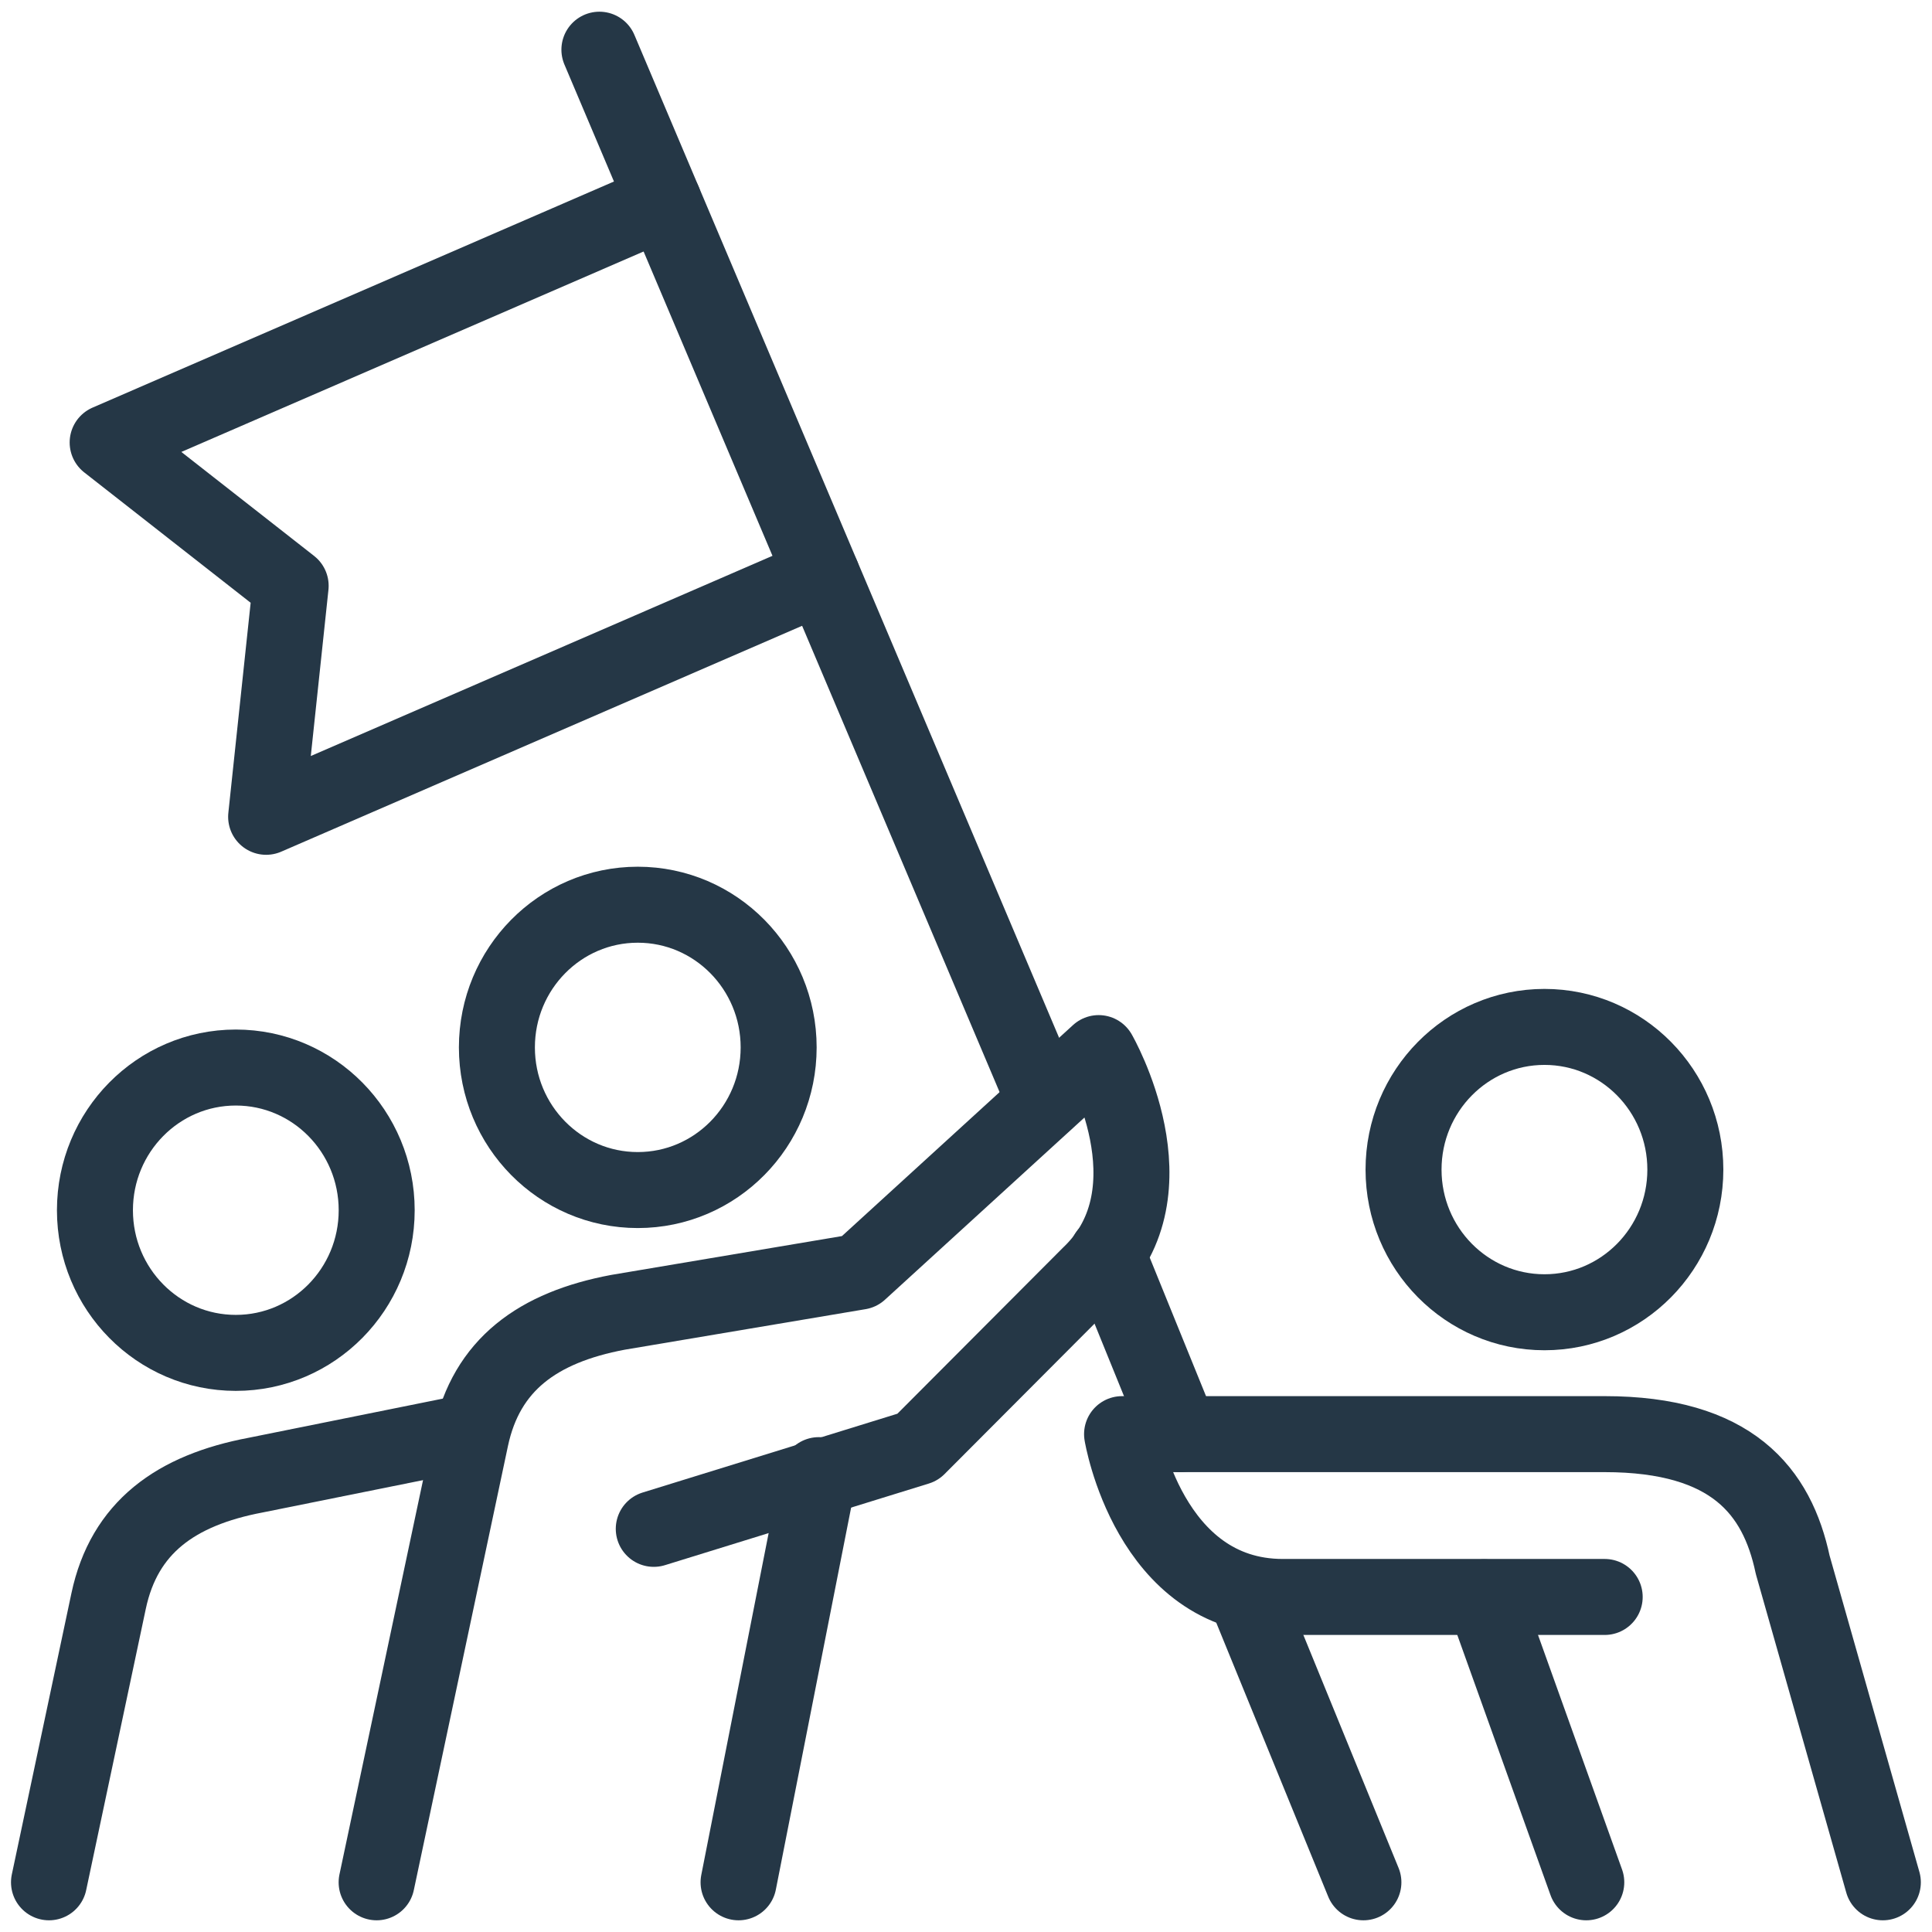 <?xml version="1.0" encoding="UTF-8"?> <svg xmlns="http://www.w3.org/2000/svg" width="36" height="36" viewBox="0 0 36 36" fill="none"><g clip-path="url(#clip0_3875_35594)"><path d="M11.884 22.175C13.334 22.175 14.509 20.985 14.509 19.517C14.509 18.049 13.334 16.858 11.884 16.858C10.434 16.858 9.259 18.049 9.259 19.517C9.259 20.985 10.434 22.175 11.884 22.175Z" stroke="#253746" stroke-width="1.416" stroke-linecap="round" stroke-linejoin="round"></path><path d="M4.394 25.209C5.844 25.209 7.019 24.019 7.019 22.551C7.019 21.083 5.844 19.892 4.394 19.892C2.944 19.892 1.769 21.083 1.769 22.551C1.769 24.019 2.944 25.209 4.394 25.209Z" stroke="#253746" stroke-width="1.416" stroke-linecap="round" stroke-linejoin="round"></path><path d="M7.018 35.074L8.772 26.799C9.063 25.429 10.02 24.734 11.515 24.453L16.012 23.696L20.472 19.623C20.472 19.623 21.948 22.182 20.311 23.746L17.099 26.967L12.182 28.488" stroke="#253746" stroke-width="1.416" stroke-linecap="round" stroke-linejoin="round"></path><path d="M13.762 35.074L15.257 27.487" stroke="#253746" stroke-width="1.416" stroke-linecap="round" stroke-linejoin="round"></path><path d="M28.779 24.452C30.229 24.452 31.404 23.262 31.404 21.794C31.404 20.326 30.229 19.135 28.779 19.135C27.329 19.135 26.153 20.326 26.153 21.794C26.153 23.262 27.329 24.452 28.779 24.452Z" stroke="#253746" stroke-width="1.416" stroke-linecap="round" stroke-linejoin="round"></path><path d="M35.084 35.074L33.404 29.156C33.114 27.786 32.273 26.723 29.901 26.723H20.908C20.908 26.723 21.408 29.757 23.904 29.757H29.901" stroke="#253746" stroke-width="1.416" stroke-linecap="round" stroke-linejoin="round"></path><path d="M29.558 35.074L27.655 29.763" stroke="#253746" stroke-width="1.416" stroke-linecap="round" stroke-linejoin="round"></path><path d="M0.913 35.074L2.024 29.832C2.315 28.462 3.272 27.768 4.767 27.486L8.517 26.73" stroke="#253746" stroke-width="1.416" stroke-linecap="round" stroke-linejoin="round"></path><path d="M12.365 3.753L2.006 8.245L5.416 10.916L4.959 15.22L15.318 10.728" stroke="#253746" stroke-width="1.416" stroke-linecap="round" stroke-linejoin="round"></path><path d="M19.471 20.53L11.169 0.926" stroke="#253746" stroke-width="1.416" stroke-linecap="round" stroke-linejoin="round"></path><path d="M21.996 26.723L20.631 23.364" stroke="#253746" stroke-width="1.416" stroke-linecap="round" stroke-linejoin="round"></path><path d="M25.405 35.074L23.237 29.769" stroke="#253746" stroke-width="1.416" stroke-linecap="round" stroke-linejoin="round"></path></g><defs><clipPath id="clip0_3875_35594"><rect width="36" height="36" fill="white"></rect></clipPath></defs></svg> 